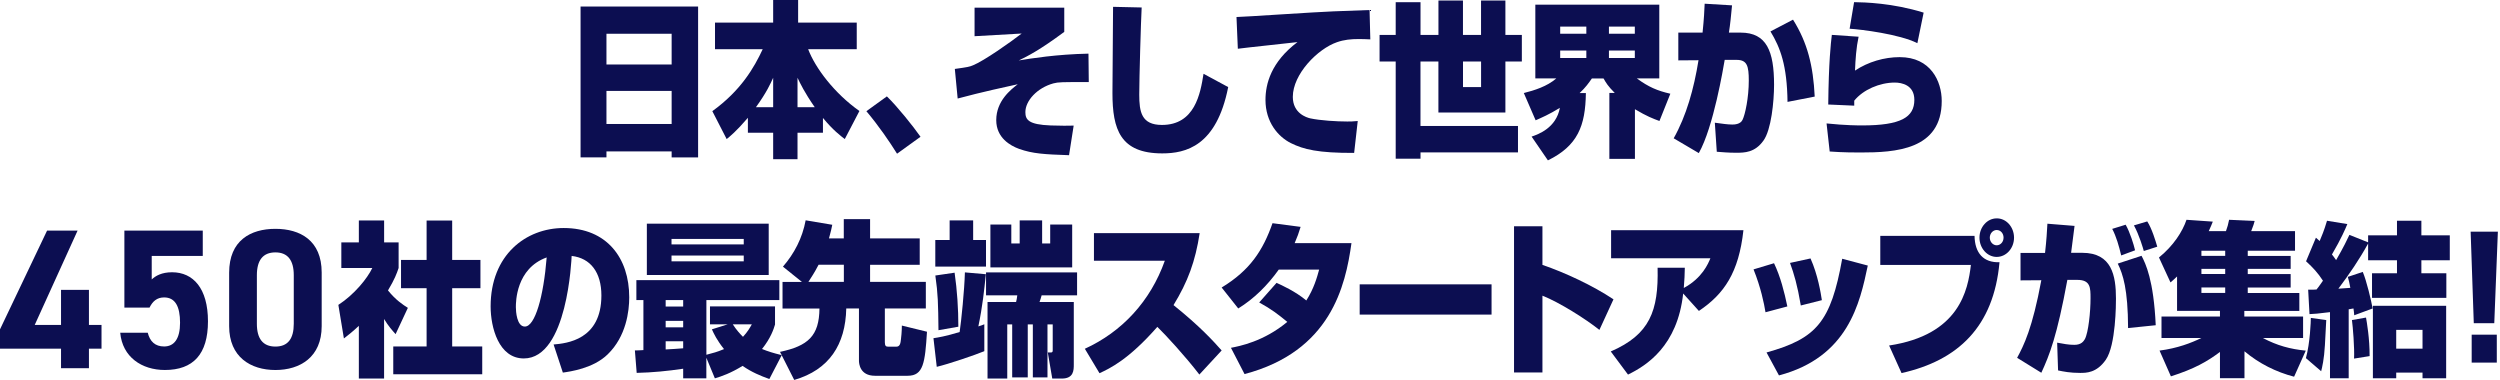 <svg width="658" height="100" viewBox="0 0 658 100" fill="none" xmlns="http://www.w3.org/2000/svg">
<path d="M176.776 39.85H159.618V41.42H152.805V1.719H183.74V41.43H176.776V39.86V39.85ZM159.618 16.975H176.776V8.884H159.618V16.975ZM176.776 23.929H159.618V32.634H176.776V23.929Z" fill="#0C0E51"/>
<path d="M196.844 31.006C193.814 34.549 192.124 35.907 191.258 36.602L187.484 29.255C195.002 23.831 198.464 17.843 200.748 12.942H188.189V5.948H203.496V0H210.067V5.948H225.495V12.942H212.704C214.596 17.933 219.628 24.576 226.199 29.215L222.345 36.602C221.208 35.726 219.235 34.237 216.599 31.047V34.941H209.906V41.895H203.496V34.941H196.844V31.006ZM203.496 28.209V20.47C202.821 21.959 201.805 24.274 198.967 28.209H203.496ZM214.435 28.209C211.758 24.364 210.621 21.959 209.906 20.47V28.209H214.435Z" fill="#0C0E51"/>
<path d="M236.102 40.455C234.17 37.355 231.342 33.199 228.031 29.264L233.425 25.369C236.183 28.036 240.349 33.239 242.281 35.996L236.102 40.455Z" fill="#0C0E51"/>
<path d="M280.115 2.012V8.392C273.624 13.203 270.554 14.732 268.149 15.91C271.299 15.386 278.102 14.289 286.485 14.118L286.566 21.596C279.4 21.596 278.575 21.596 277.237 21.948C272.99 23.125 269.88 26.497 269.88 29.516C269.88 31.488 270.665 32.797 276.532 33.018C279.642 33.108 280.9 33.108 282.59 33.058L281.373 40.847C274.841 40.626 271.812 40.455 268.23 39.187C265.945 38.352 262.211 36.299 262.211 31.619C262.211 26.547 266.066 23.568 267.877 22.169C265.08 22.783 258.387 24.222 252.057 25.933L251.312 18.144C254.774 17.661 255.167 17.58 256.113 17.178C259.021 16 265.915 11.139 268.904 8.825L256.505 9.529V2.012H280.115Z" fill="#0C0E51"/>
<path d="M300.486 1.968C300.284 5.681 299.852 20.727 299.852 24.883C299.852 29.432 300.405 32.884 305.829 32.884C314.484 32.884 315.943 24.662 316.769 19.418L323.26 22.921C320.19 38.489 312.079 40.371 305.9 40.371C294.84 40.371 292.797 34.031 292.797 24.491C292.797 20.908 292.958 5.027 292.958 1.797L300.475 1.968H300.486Z" fill="#0C0E51"/>
<path d="M360.658 10.366C359.793 10.325 358.726 10.275 357.71 10.275C355.586 10.275 353.775 10.446 351.883 11.11C346.811 12.861 340.269 19.503 340.269 25.501C340.269 29.829 343.892 30.926 344.838 31.147C347.475 31.721 351.883 31.982 354.6 31.982C355.546 31.982 355.898 31.982 357.357 31.852L356.411 40.245C346.931 40.285 343.107 39.329 339.766 37.668C336.425 36.008 333.074 32.154 333.074 26.297C333.074 22.1 334.533 16.323 341.497 11.08C339.021 11.382 328.032 12.519 325.798 12.831L325.445 4.478C327.015 4.478 346.891 3.12 350.947 2.989C351.893 2.949 359.843 2.687 360.467 2.637L360.668 10.376L360.658 10.366Z" fill="#0C0E51"/>
<path d="M399.542 40.11H373.88V41.77H367.348V16.188H363.102V9.194H367.348V0.58H373.88V9.194H378.6V0.137H385.051V9.194H389.811V0.137H396.221V9.194H400.549V16.188H396.221V29.613H378.59V16.188H373.87V33.156H399.532V40.11H399.542ZM385.061 22.921H389.821V16.188H385.061V22.921Z" fill="#0C0E51"/>
<path d="M403.123 35.95C404.814 35.377 409.574 33.716 410.56 28.382C407.652 30.174 405.76 30.959 404.18 31.663L401.07 24.488C403.868 23.783 407.209 22.737 409.614 20.643H404.099V1.23H436.726V20.643H430.819C433.928 22.918 436.213 23.884 439.634 24.669L436.766 31.844C435.076 31.23 433.455 30.616 430.315 28.745V41.817H423.583V24.457H425.002C423.231 22.706 422.677 21.75 422.053 20.653H418.984C418.118 21.881 417.373 22.968 415.753 24.498H417.404C417.283 33.163 415.24 38.365 407.41 42.21L403.123 35.96V35.95ZM410.641 6.997V8.879H417.524V6.997H410.641ZM410.641 13.297V15.269H417.524V13.297H410.641ZM423.472 6.997V8.879H430.285V6.997H423.472ZM423.472 13.297V15.269H430.285V13.297H423.472Z" fill="#0C0E51"/>
<path d="M455.873 1.409C455.641 3.905 455.4 6.401 455.048 8.585H458.157C465.001 8.585 466.933 13.526 466.933 22.322C466.933 26.699 466.188 34.217 464.135 37.015C461.891 40.165 459.174 40.205 456.93 40.205C454.806 40.205 453.156 40.034 451.857 39.943L451.344 32.295C453.236 32.556 454.726 32.778 455.953 32.778C456.467 32.778 458.077 32.738 458.63 31.55C459.335 30.151 460.281 25.643 460.281 21.225C460.281 17.38 459.848 15.76 457.091 15.76H453.941C453.588 17.773 450.992 33.472 447.127 40.295L440.516 36.401C443.857 30.453 445.829 23.409 447.047 15.851L441.733 15.891V8.585H448.114C448.506 4.781 448.587 2.808 448.667 0.977L455.873 1.409ZM470.475 26.82C470.354 17.159 468.583 12.56 465.987 8.273L471.924 5.173C475.739 11.252 477.238 17.33 477.631 25.421L470.465 26.82H470.475Z" fill="#0C0E51"/>
<path d="M489.183 9.654C488.559 12.582 488.358 15.602 488.237 18.58C491.699 16.266 495.956 15.038 500.002 15.038C508.153 15.038 511.062 21.378 511.062 26.581C511.062 39.483 498.824 40.137 489.646 40.137C488.469 40.137 484.997 40.137 481.575 39.875L480.75 32.488C485.752 33.012 489.254 33.012 490.119 33.012C500.314 33.012 503.856 30.868 503.856 26.279C503.856 22.384 500.545 21.73 498.704 21.73C494.728 21.73 490.361 23.612 488.036 26.5V27.809L481.193 27.507C481.314 16.316 481.867 11.455 482.139 9.181L489.183 9.664V9.654ZM504.651 11.365C499.972 9 489.817 7.732 486.818 7.561L487.996 0.566C490.753 0.607 498.15 0.788 506.302 3.324L504.651 11.375V11.365Z" fill="#0C0E51"/>
<path d="M20.419 60.699L9.138 85.526H16.062V76.288H23.408V85.526H26.719V91.776H23.408V96.918H16.062V91.776H0V86.684L12.388 60.699H20.419Z" fill="#0C0E51"/>
<path d="M39.349 80.957H32.738V60.699H53.368V67.361H39.933V73.551C40.929 72.605 42.56 71.659 45.287 71.659C50.852 71.659 54.737 75.906 54.737 84.57C54.737 93.235 50.852 97.381 43.395 97.381C37.306 97.381 32.214 93.97 31.641 87.569H38.886C39.46 89.874 40.829 91.192 43.194 91.192C45.82 91.192 47.39 89.2 47.39 84.943C47.39 80.686 46.132 78.281 43.194 78.281C41.302 78.281 40.154 79.327 39.359 80.957H39.349Z" fill="#0C0E51"/>
<path d="M84.667 85.843C84.667 93.974 79.001 97.386 72.49 97.386C65.978 97.386 60.312 93.974 60.312 85.843V71.773C60.312 63.27 65.978 60.23 72.49 60.23C79.001 60.23 84.667 63.28 84.667 71.723V85.843ZM72.49 66.43C69.179 66.43 67.609 68.533 67.609 72.418V85.229C67.609 89.113 69.179 91.217 72.49 91.217C75.8 91.217 77.32 89.113 77.32 85.229V72.418C77.32 68.533 75.75 66.43 72.49 66.43Z" fill="#0C0E51"/>
<path d="M101.101 99.627H94.449V85.759C92.718 87.379 91.581 88.255 90.514 89.08L89.055 80.244C93.191 77.577 96.693 73.29 97.991 70.533H89.84V63.8H94.449V58.023H101.101V63.8H104.915V70.533C104.402 72.062 103.889 73.461 102.117 76.44C104.16 78.976 106.052 80.204 107.35 81.029L104.12 87.943C103.295 87.027 102.188 85.799 101.091 83.958V99.617L101.101 99.627ZM112.282 58.044H119.014V68.409H126.451V75.846H119.014V91.193H126.924V98.5H103.506V91.193H112.282V75.846H105.549V68.409H112.282V58.044Z" fill="#0C0E51"/>
<path d="M145.698 90.67C149.119 90.368 158.287 89.492 158.287 77.768C158.287 71.689 155.419 67.926 150.458 67.362C150.418 68.107 149.391 94.343 137.868 94.343C131.256 94.343 129.133 86.161 129.133 80.656C129.133 67.1 138.422 60.016 148.375 60.016C159.747 60.016 165.614 67.936 165.614 78.251C165.614 81.884 164.829 88.526 159.948 93.256C156.174 96.969 150.025 97.805 148.143 98.066L145.708 90.68L145.698 90.67ZM135.775 80.837C135.775 81.934 136.006 85.95 138.14 85.95C140.817 85.95 143.061 78.12 143.886 67.755C135.775 70.683 135.775 79.559 135.775 80.827V80.837Z" fill="#0C0E51"/>
<path d="M202.485 99.752C200.161 98.917 197.846 97.961 195.441 96.3C192.331 98.222 189.926 99.058 188.155 99.581L185.911 94.157V99.581H179.812V97.045C175.756 97.659 171.66 98.051 167.575 98.142L167.102 92.234C167.414 92.234 168.913 92.194 169.346 92.144V78.981H167.494V73.737H205.122V78.981H185.921V93.372C187.772 92.889 188.678 92.667 190.56 91.882C188.668 89.517 187.883 87.817 187.37 86.679L191.506 85.371H186.867V80.651H203.985V85.421C203.633 86.599 202.878 88.964 200.563 91.852C202.063 92.466 203.401 92.899 205.756 93.472L202.485 99.772V99.752ZM170.251 58.863H202.324V72.379H170.251V58.863ZM175.203 78.981V80.681H179.812V78.981H175.203ZM175.203 84.445V86.146H179.812V84.445H175.203ZM179.812 89.829H175.203V91.973C176.229 91.933 178.977 91.751 179.812 91.671V89.829ZM176.743 62.889V64.328H195.753V62.889H176.743ZM176.743 67.256V68.786H195.753V67.256H176.743ZM192.875 85.371C193.861 86.901 194.807 87.907 195.552 88.652C196.769 87.344 197.363 86.287 197.876 85.371H192.875Z" fill="#0C0E51"/>
<path d="M229.037 74.186H243.68V81.181H232.892V90.107C232.892 91.114 233.244 91.244 233.797 91.244H235.921C236.907 91.244 237.028 90.278 237.138 89.232C237.179 89.01 237.37 87.219 237.37 85.689L243.982 87.309C243.468 95.531 243.036 98.903 238.9 98.903H230.285C226.31 98.903 226.078 95.672 226.078 94.928V81.191H222.737C222.536 90.681 218.249 97.333 209.041 100L205.297 92.613C212.694 91.043 215.612 88.416 215.683 81.201H205.961V74.207H211.073L206.072 70.181C209.061 66.729 211.184 62.663 212.05 57.984L219.054 59.161C218.853 60.127 218.702 60.912 218.188 62.744H222.083V57.672H229.007V62.744H242.07V69.698H229.007V74.207L229.037 74.186ZM222.103 74.186V69.678H215.451C214.425 71.691 213.479 73.09 212.774 74.186H222.103Z" fill="#0C0E51"/>
<path d="M245.698 89.01C246.835 88.839 248.848 88.527 252.581 87.39C253.014 84.411 253.839 76.37 253.96 71.691L259.475 72.174C259.042 76.37 258.609 80.617 257.502 85.91C257.975 85.78 258.801 85.478 259.072 85.347V92.432C256.748 93.398 249.582 95.843 246.553 96.548L245.688 89.03L245.698 89.01ZM249.955 58.004H256.134V63.167H259.515V70.161H246.171V63.167H249.944V58.004H249.955ZM251.253 71.781C251.927 76.461 252.239 81.311 252.239 85.991L247.006 86.907C246.925 79.822 246.885 77.417 246.181 72.516L251.253 71.771V71.781ZM259.515 71.691H283.487V77.729H274.158C273.997 78.383 273.805 78.906 273.604 79.48H282.621V95.924C282.621 97.413 282.621 99.637 279.471 99.637H276.955L275.778 92.774H276.603C277.036 92.774 277.076 92.512 277.076 92.16V85.377H275.697V99.325H271.843V85.377H270.505V99.325H266.409V85.377H265.11V99.637H259.918V79.48H267.435C267.596 78.866 267.636 78.564 267.747 77.729H259.525V71.691H259.515ZM260.662 59.101H266.177V64.082H268.381V58.004H274.289V64.082H276.412V59.101H282.199V70.382H260.672V59.101H260.662Z" fill="#0C0E51"/>
<path d="M285.531 91.796C295.293 87.338 302.77 79.327 306.585 68.619H287.926V61.363H315.753C314.615 68.8 312.643 74.134 308.869 80.303C315.793 85.858 319.375 89.793 321.539 92.239L315.672 98.579C311.898 93.678 306.776 88.123 304.612 86.029C297.054 94.644 292.133 96.959 289.386 98.227L285.531 91.796Z" fill="#0C0E51"/>
<path d="M335.991 74.445C337.329 75.059 340.952 76.68 343.82 79.085C345.793 76.025 346.658 72.966 347.201 70.953H336.574C333.545 75.2 330.003 78.652 325.907 81.188L321.539 75.673C329.057 71.124 332.438 65.831 334.924 58.746L342.321 59.712C341.807 61.373 341.495 62.288 340.751 63.999H355.705C354.135 75.281 350.231 92.469 327.567 98.457L323.985 91.544C326.188 91.111 332.569 89.923 338.818 84.721C336.303 82.668 334.682 81.4 331.422 79.608L335.991 74.445Z" fill="#0C0E51"/>
<path d="M392.577 74.84V82.8H357.867V74.84H392.577Z" fill="#0C0E51"/>
<path d="M405.97 59.527V69.722C411.988 71.775 419.193 75.146 424.668 78.779L420.964 86.83C417.342 83.942 410.418 79.574 405.97 77.823V98.031H398.492V59.547H405.97V59.527Z" fill="#0C0E51"/>
<path d="M423.961 92.504C434.236 88.046 436.551 81.837 436.279 70.465H443.444C443.404 72.165 443.364 73.695 443.173 75.798C448.053 73.172 449.623 69.327 450.177 67.969H424.041V60.582H458.872C457.654 71.733 453.8 77.378 447.148 81.837L443.011 77.248C441.512 91.115 433.33 96.228 428.49 98.593L423.961 92.514V92.504Z" fill="#0C0E51"/>
<path d="M464.681 82.183C464.289 79.818 463.463 75.712 461.531 70.902L466.925 69.281C468.616 72.824 469.643 76.849 470.428 80.653L464.681 82.183ZM464.953 92.77C478.136 89.097 481.88 84.719 484.869 68.104L491.602 69.895C489.518 79.778 486.449 93.988 468.224 98.808L464.953 92.77ZM473.97 80.392C473.064 75.018 472.199 72.129 471.132 69.201L476.526 68.023C478.458 72.311 479.243 77.201 479.515 79.003L473.97 80.402V80.392Z" fill="#0C0E51"/>
<path d="M519.698 62.066C519.778 66.655 522.063 69.151 526.269 69.02C524.74 85.987 515.37 94.864 500.486 98.195L497.215 90.939C515.753 88.141 517.957 76.326 518.742 69.725H494.891V62.076H519.688L519.698 62.066ZM525.525 67.621C523.049 67.621 520.996 65.347 520.996 62.549C520.996 59.752 523.039 57.477 525.525 57.477C528.04 57.437 530.093 59.752 530.093 62.549C530.093 65.347 528.051 67.621 525.525 67.621ZM525.525 60.536C524.538 60.536 523.713 61.452 523.713 62.549C523.713 63.646 524.538 64.562 525.525 64.562C526.511 64.562 527.336 63.686 527.336 62.549C527.336 61.412 526.551 60.536 525.525 60.536Z" fill="#0C0E51"/>
<path d="M546.022 59.455C545.982 59.847 545.237 65.664 545.116 66.54H548.065C555.854 66.54 556.921 72.578 556.921 78.606C556.921 79.783 556.921 90.853 554.244 94.698C551.839 98.15 549.132 98.15 547.471 98.15C544.834 98.15 543.144 97.797 541.684 97.496L541.443 90.189C543.134 90.491 544.392 90.763 545.972 90.763C547.823 90.763 548.407 89.797 548.729 89.273C549.675 87.522 550.228 82.058 550.228 78.515C550.228 75.758 550.228 73.665 546.767 73.665H544.13C541.413 88.448 539.41 93.52 537.277 98.109L530.906 94.174C532.677 90.894 534.922 86.436 537.277 73.755L531.802 73.796V66.58H538.253C538.645 63.168 538.766 60.854 538.877 58.881L546.002 59.455H546.022ZM558.3 67.234C557.706 64.738 557.001 62.252 555.935 60.24L559.477 59.143C560.614 61.156 561.6 64.346 561.953 65.875L558.29 67.234H558.3ZM560.111 86.345C560.071 76.07 558.773 72.216 557.394 69.378L563.653 67.325C564.72 69.378 566.844 73.665 567.387 85.6L560.111 86.345ZM564.247 66.057C564.086 65.443 563.03 61.81 561.651 59.324L565.153 58.277C566.371 60.119 567.397 63.571 567.79 64.929L564.247 66.067V66.057Z" fill="#0C0E51"/>
<path d="M593.422 58.17C593.261 58.784 593.11 59.347 592.516 60.837H604.049V65.999H591.61V67.358H602.902V70.769H591.61V72.128H602.902V75.671H591.61V77.11H605.186V81.829H590.704V83.319H606.172V88.965H595.585C599.319 90.937 602.791 91.893 606.877 92.286L603.807 99.149C599.087 97.921 594.599 95.697 590.745 92.457V99.541H584.294V92.628C580.993 95.124 577.561 97.086 571.382 99.058L568.393 92.275C573.113 91.662 576.736 90.263 579.413 88.954H568.906V83.309H584.294V81.819H573.002V72.762C572.529 73.245 572.217 73.507 571.271 74.332L568.242 67.77C572.056 64.671 574.421 60.987 575.488 57.848L582.412 58.331C582.1 59.116 581.818 59.82 581.345 60.827H585.874C586.307 59.559 586.427 59.206 586.699 57.848L593.432 58.15L593.422 58.17ZM579.413 65.989V67.348H585.673V65.989H579.413ZM579.413 70.759V72.118H585.673V70.759H579.413ZM579.413 75.66V77.1H585.673V75.66H579.413Z" fill="#0C0E51"/>
<path d="M612.268 84.247C612.228 84.901 612.037 88.665 611.916 90.849C611.714 94.562 611.171 96.756 610.93 97.712L606.914 94.26C608.021 90.275 608.212 84.549 608.212 83.673L612.268 84.247ZM607.508 76.236C609.078 76.236 609.279 76.236 609.712 76.196C610.064 75.804 610.386 75.32 611.402 73.881C610.024 71.778 608.846 70.51 606.954 68.769L609.551 62.56C610.024 62.952 610.145 63.083 610.537 63.435C611.01 62.338 611.755 60.547 612.469 58.102L617.823 58.977C617.27 60.285 616.293 62.65 613.767 66.978C614.079 67.37 614.361 67.722 614.864 68.467C616.837 65.056 617.813 63.003 618.367 61.815L623.288 63.788V61.946H630.886V58.102H637.306V61.946H644.784V68.507H637.306V71.919H643.878V78.39H624.314V71.919H630.886V68.507H623.288V64.09C621.003 68.286 618.286 72.221 615.458 75.985C615.891 75.945 618.135 75.814 618.608 75.763C618.407 74.495 618.175 73.71 617.944 72.875L621.879 71.567C622.865 73.841 624.123 79.175 624.475 81.188L619.635 82.979C619.594 82.415 619.514 81.671 619.433 81.188L618.175 81.409V99.564H613.254V82.154C610.265 82.546 608.927 82.637 607.86 82.677L607.508 76.246V76.236ZM622.734 83.583C622.935 84.68 623.72 89.229 623.68 93.727L619.584 94.381C619.745 91.805 619.272 85.897 619.031 84.237L622.734 83.583ZM643.828 80.483V99.554H637.608V98.064H630.684V99.554H624.546V80.483H643.828ZM630.684 86.823V91.765H637.608V86.823H630.684Z" fill="#0C0E51"/>
<path d="M657.439 60.973L656.493 85.065H651.099L650.273 60.973H657.439ZM657.157 88.084V95.431H650.545V88.084H657.157Z" fill="#0C0E51"/>
</svg>
